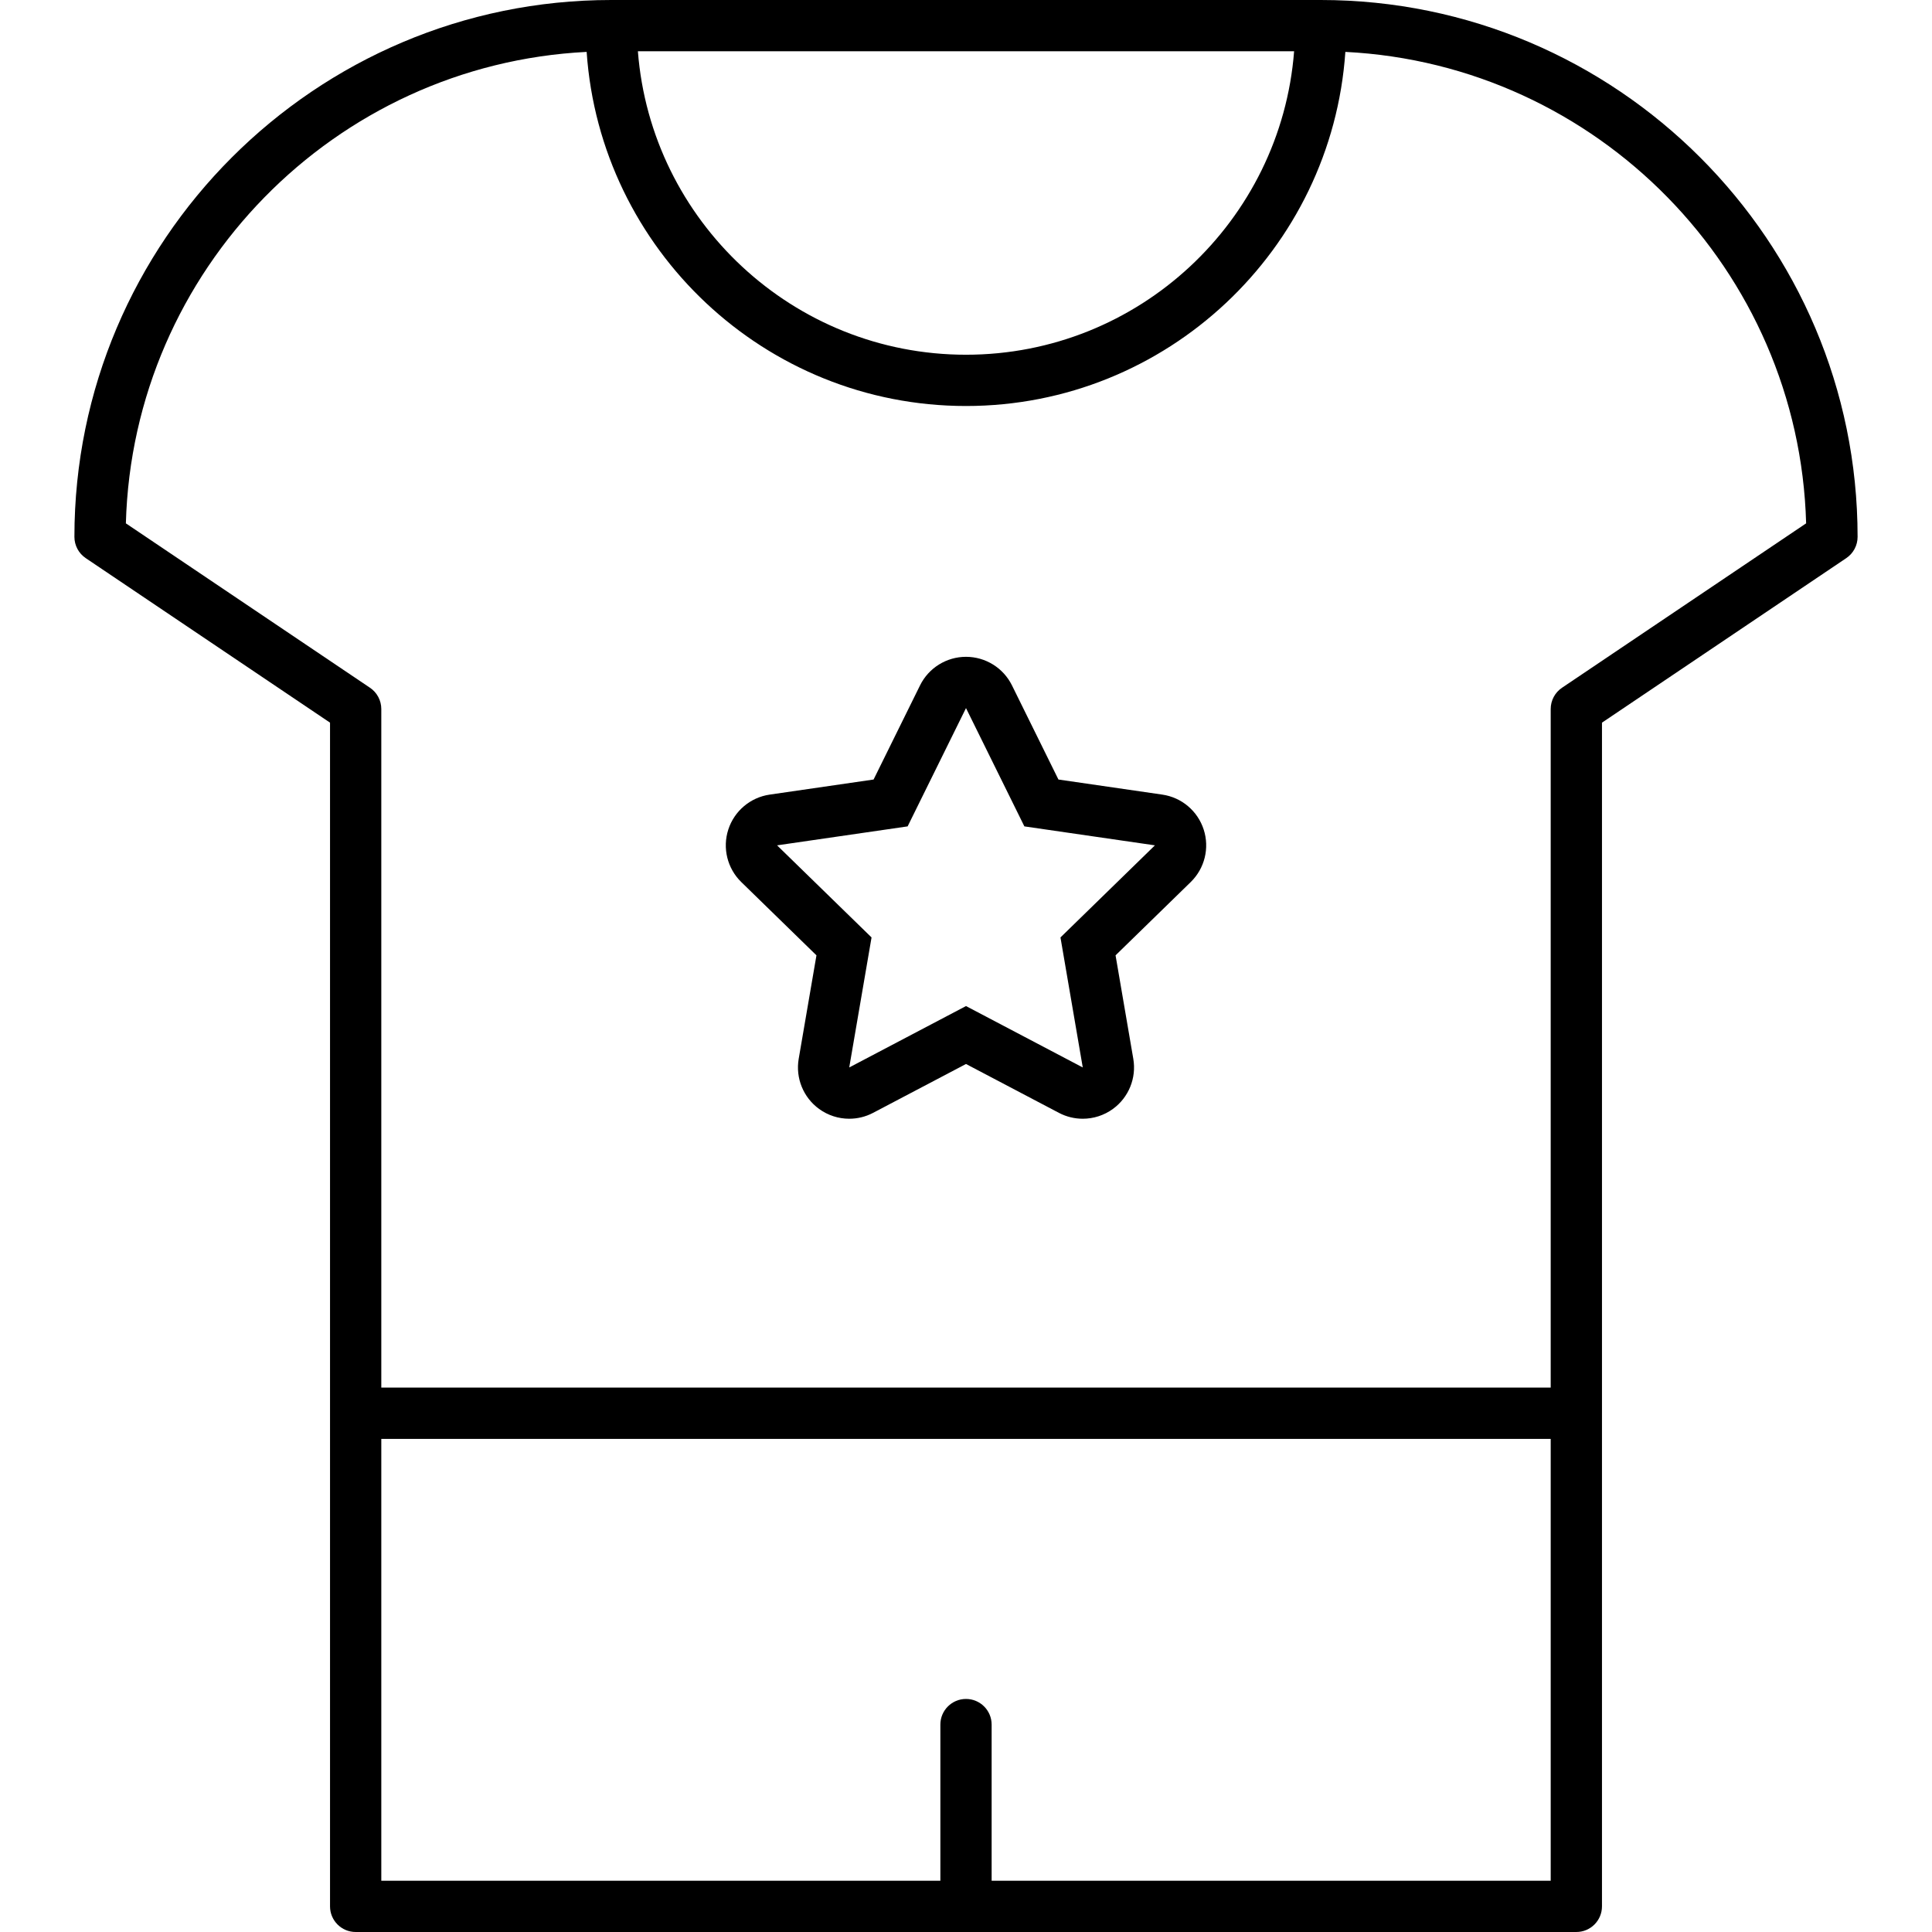 <?xml version="1.0" encoding="iso-8859-1"?>
<!-- Uploaded to: SVG Repo, www.svgrepo.com, Generator: SVG Repo Mixer Tools -->
<!DOCTYPE svg PUBLIC "-//W3C//DTD SVG 1.1//EN" "http://www.w3.org/Graphics/SVG/1.1/DTD/svg11.dtd">
<svg fill="#000000" height="800px" width="800px" version="1.1" id="Capa_1" xmlns="http://www.w3.org/2000/svg" xmlns:xlink="http://www.w3.org/1999/xlink" 
	 viewBox="0 0 414.502 414.502" xml:space="preserve">
<g>
	<path d="M283.357,0H131.145C67.635,0,15.965,51.67,15.965,115.182c0,1.83,0.91,3.54,2.428,4.562l52.413,35.298v148.164v105.796
		c0,3.038,2.462,5.5,5.5,5.5h261.891c3.037,0,5.5-2.462,5.5-5.5V303.206V155.042l52.413-35.298c1.518-1.022,2.428-2.732,2.428-4.562
		C398.537,51.67,346.867,0,283.357,0z M277.645,11c-2.817,36.371-33.313,65.106-70.394,65.106
		c-37.081,0-67.577-28.734-70.394-65.106H277.645z M212.751,403.502v-33.5c0-3.038-2.463-5.5-5.5-5.5c-3.038,0-5.5,2.462-5.5,5.5
		v33.5H81.806v-94.796h250.891v94.796H212.751z M335.124,147.553c-1.518,1.022-2.428,2.732-2.428,4.562v145.591H81.806V152.115
		c0-1.83-0.91-3.54-2.428-4.562l-52.373-35.271c1.495-54.349,44.816-98.436,98.857-101.149
		c2.906,42.377,38.287,75.973,81.389,75.973c43.102,0,78.483-33.596,81.39-75.973c54.041,2.713,97.362,46.8,98.857,101.149
		L335.124,147.553z"/>
	<path d="M249.365,170.479l-22.283-3.236l-9.966-20.194c-1.852-3.754-5.678-6.132-9.864-6.132c-4.188,0-8.012,2.378-9.864,6.132
		l-9.965,20.194l-22.286,3.236c-4.144,0.602-7.586,3.504-8.881,7.486c-1.294,3.982-0.215,8.354,2.783,11.277l16.127,15.721
		l-3.809,22.197c-0.708,4.127,0.989,8.298,4.376,10.759c1.916,1.393,4.186,2.101,6.467,2.101c1.751,0,3.509-0.417,5.118-1.264
		l19.933-10.481l19.931,10.481c1.609,0.846,3.367,1.264,5.118,1.264c2.28,0,4.55-0.708,6.466-2.101
		c3.388-2.461,5.085-6.631,4.377-10.758l-3.806-22.198l16.125-15.722c2.998-2.923,4.077-7.294,2.782-11.276
		C256.951,173.982,253.509,171.08,249.365,170.479z M227.519,201.122l4.783,27.896l-25.05-13.172L182.2,229.019l4.786-27.896
		l-20.269-19.758l28.01-4.067l12.524-25.381l12.525,25.381l28.007,4.067L227.519,201.122z"/>
</g>
</svg>